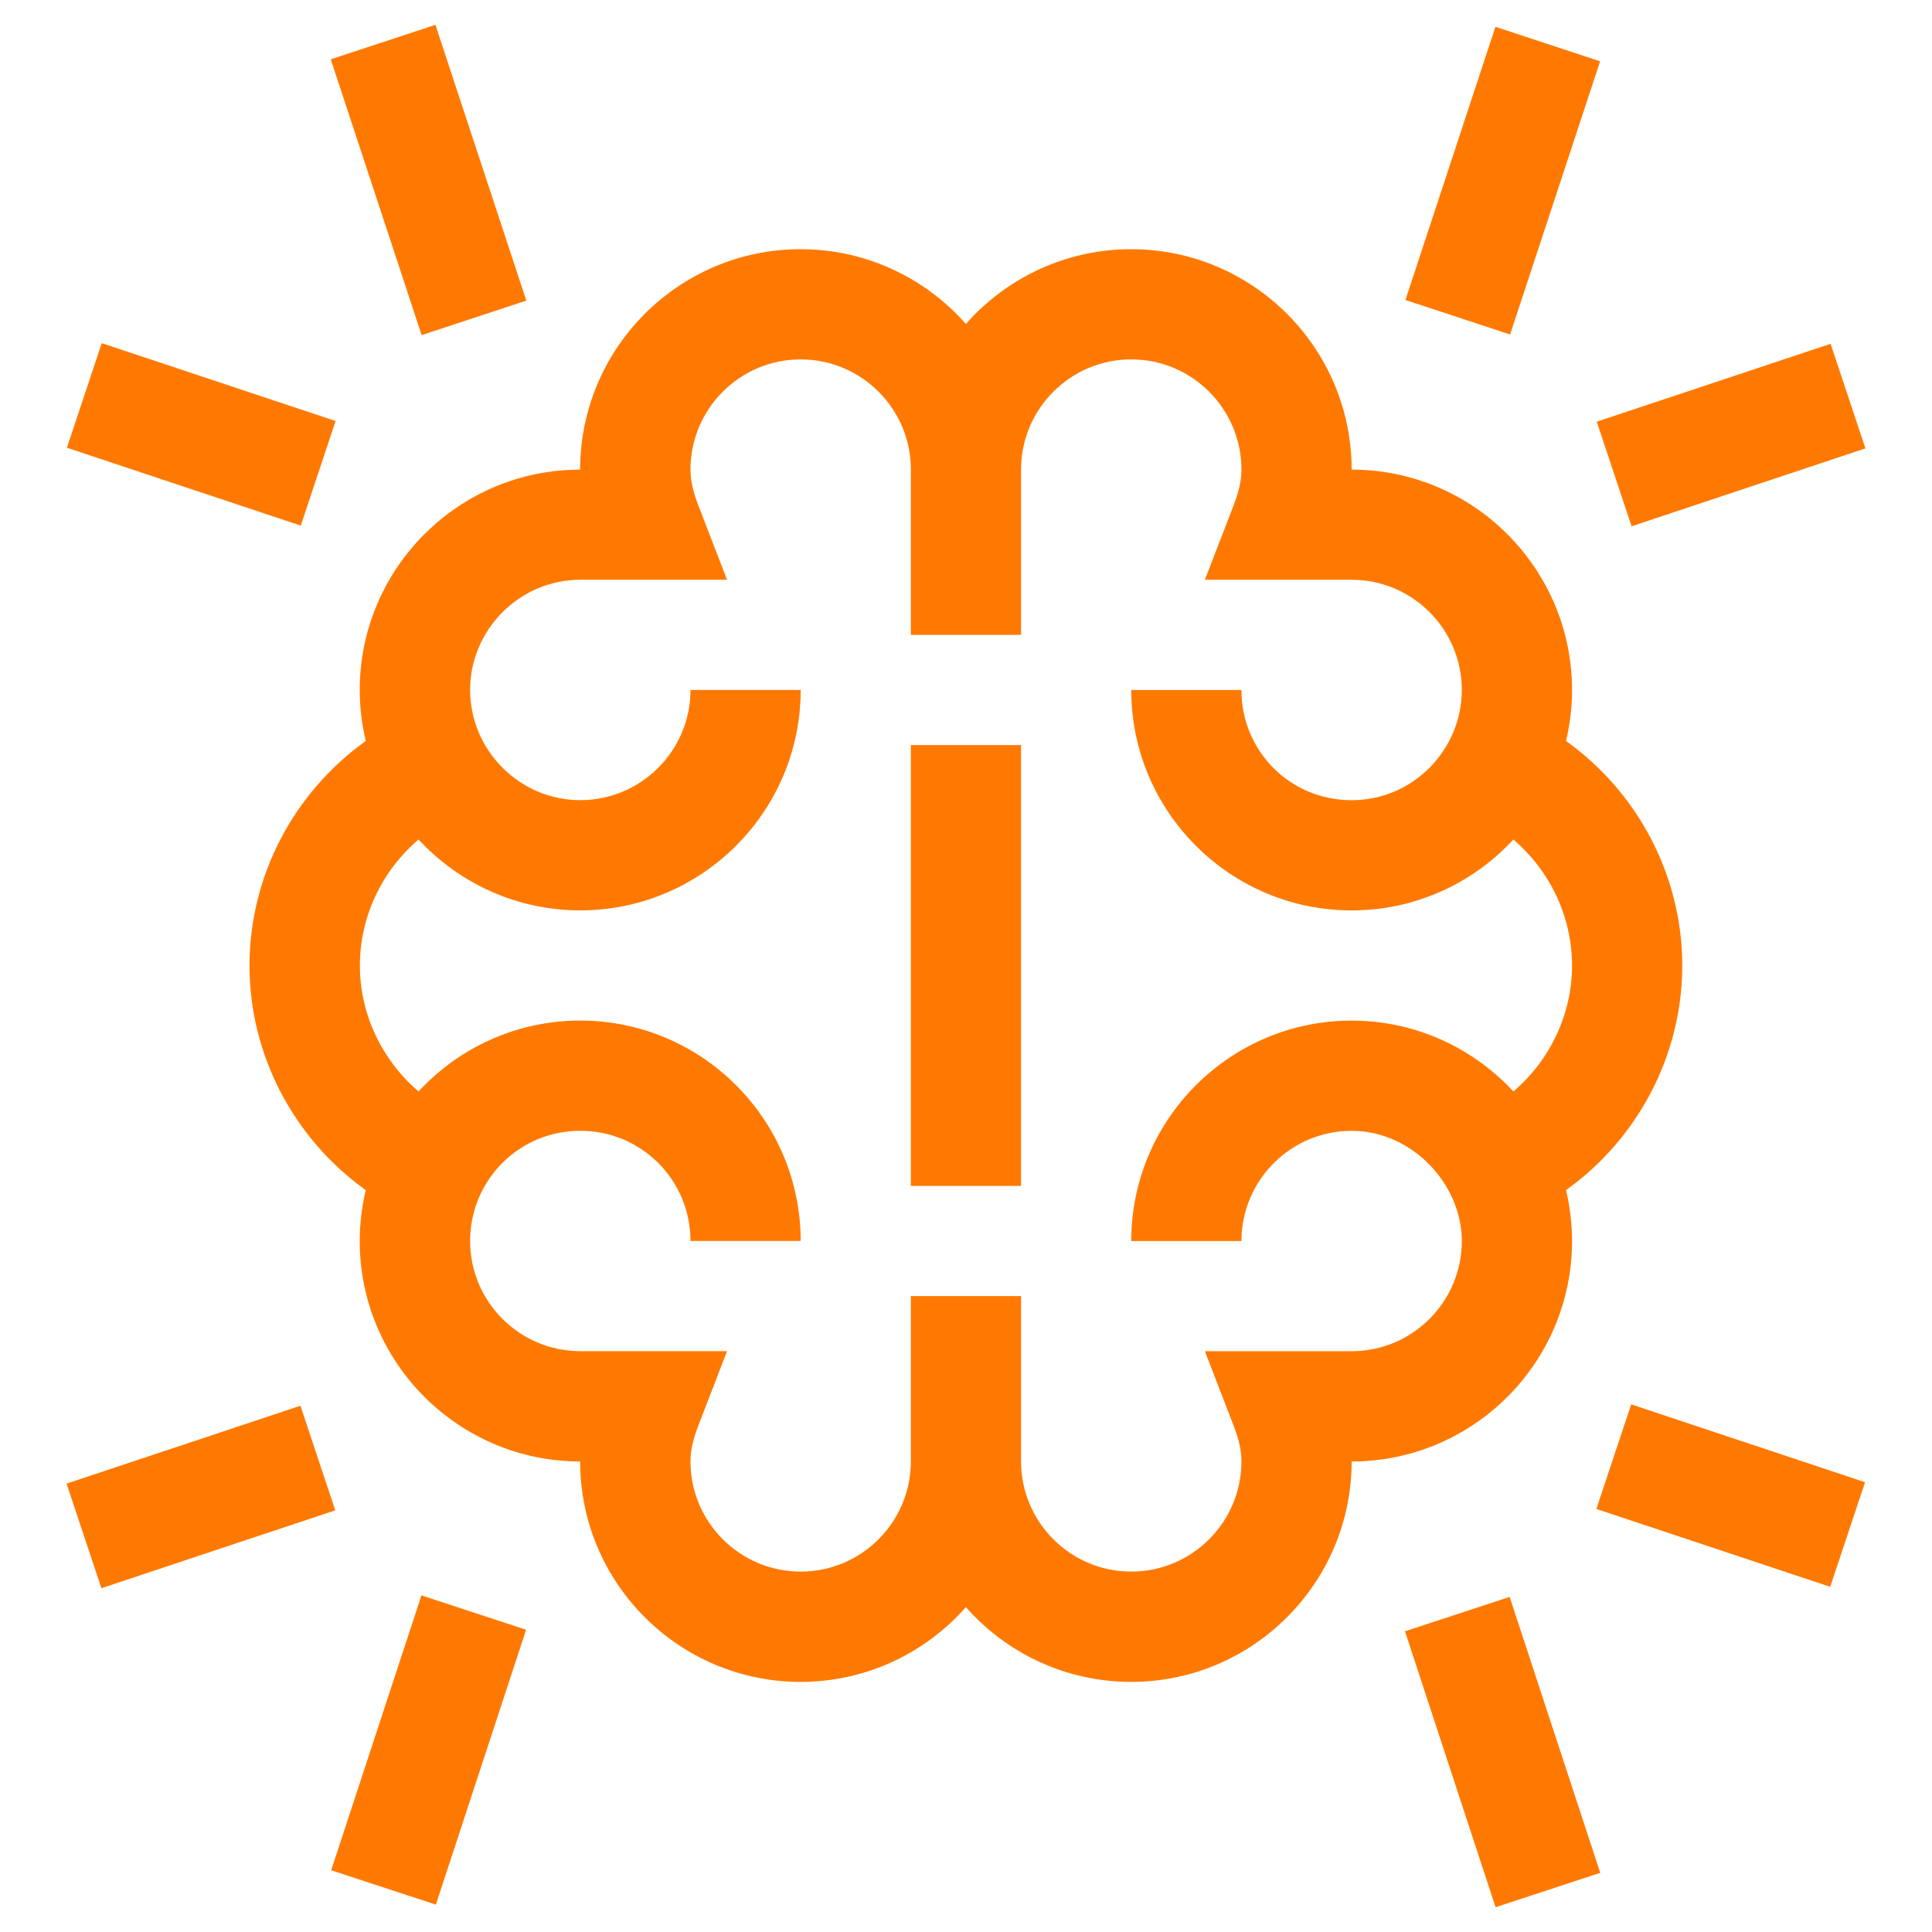 <?xml version="1.0" encoding="UTF-8"?>
<svg id="Capa_1" data-name="Capa 1" xmlns="http://www.w3.org/2000/svg" viewBox="0 0 508.12 508.12">
  <defs>
    <style>
      .cls-1 {
        fill: #ff7900;
      }
    </style>
  </defs>
  <path class="cls-1" d="M297.51,65.54c-17.29,0-32.85,7.61-43.48,19.66-10.63-12.05-26.18-19.66-43.48-19.66-31.96,0-57.97,26-57.97,57.97-31.96,0-57.97,26-57.97,57.97,0,4.2.5,8.84,1.58,13.4-18.9,13.52-30.57,35.5-30.57,59.06s11.66,45.54,30.57,59.06c-1.09,4.57-1.58,9.22-1.58,13.4,0,31.96,26,57.97,57.97,57.97,0,31.96,26,57.97,57.97,57.97,17.29,0,32.85-7.61,43.48-19.66,10.63,12.05,26.18,19.66,43.48,19.66,31.96,0,57.97-26,57.97-57.97,31.96,0,57.97-26,57.97-57.97,0-4.19-.49-8.83-1.58-13.4,18.9-13.52,30.57-35.5,30.57-59.06s-11.66-45.54-30.57-59.06c1.08-4.56,1.58-9.2,1.58-13.4,0-31.96-26-57.97-57.97-57.97,0-31.96-26-57.97-57.97-57.97ZM384.46,181.47c0,15.59-12.69,28.98-28.98,28.98s-28.98-13-28.98-28.98h-28.98c0,31.96,26,57.97,57.97,57.97,16.8,0,31.94-7.19,42.53-18.64,9.62,8.21,15.43,20.28,15.43,33.13s-5.82,24.93-15.43,33.13c-10.6-11.45-25.74-18.64-42.53-18.64-31.96,0-57.97,26-57.97,57.97h28.98c0-15.98,13-28.98,28.98-28.98s28.98,14.1,28.98,28.98c0,15.98-13,28.98-28.98,28.98h-38.59l7.6,19.7c1.37,3.56,2.01,6.51,2.01,9.28,0,15.98-13,28.98-28.98,28.98s-28.98-13-28.98-28.98v-43.48h-28.98v43.48c0,15.98-13,28.98-28.98,28.98s-28.98-13-28.98-28.98c0-2.77.64-5.72,2.01-9.28l7.6-19.71h-38.59c-15.98,0-28.98-13-28.98-28.98s12.86-28.98,28.98-28.98,28.98,13,28.98,28.98h28.98c0-31.96-26-57.97-57.97-57.97-16.8,0-31.94,7.19-42.53,18.64-9.62-8.21-15.43-20.28-15.43-33.13s5.81-24.93,15.43-33.13c10.6,11.45,25.74,18.64,42.53,18.64,31.96,0,57.97-26,57.97-57.97h-28.98c0,15.98-13,28.98-28.98,28.98s-28.98-13.15-28.98-28.98,13-28.98,28.98-28.98h38.59l-7.6-19.7c-1.37-3.57-2.01-6.51-2.01-9.28,0-15.98,13-28.98,28.98-28.98s28.98,13,28.98,28.98v43.48h28.98v-43.48c0-15.98,13-28.98,28.98-28.98s28.98,13,28.98,28.98c0,2.77-.64,5.71-2.01,9.28l-7.6,19.7h38.59c15.98,0,28.98,13,28.98,28.98h0Z"/>
  <path class="cls-1" d="M17.6,117.76l9.16-27.51,61.5,20.48-9.16,27.51-61.5-20.48Z"/>
  <path class="cls-1" d="M86.99,15.6l27.53-9.07,23.9,72.53-27.53,9.07L86.99,15.6Z"/>
  <path class="cls-1" d="M17.51,390.19l61.5-20.48,9.16,27.51-61.5,20.48-9.16-27.51Z"/>
  <path class="cls-1" d="M87.1,491.88l23.74-72.29,27.53,9.04-23.74,72.29-27.53-9.04Z"/>
  <path class="cls-1" d="M369.63,78.9l23.67-71.85,27.53,9.07-23.67,71.85-27.53-9.07Z"/>
  <path class="cls-1" d="M419.95,110.9l61.5-20.48,9.16,27.51-61.5,20.48-9.16-27.51Z"/>
  <path class="cls-1" d="M369.51,429.03l27.53-9.04,23.83,72.57-27.53,9.04-23.83-72.57Z"/>
  <path class="cls-1" d="M419.85,396.86l9.16-27.51,61.5,20.48-9.16,27.51-61.5-20.48Z"/>
  <path class="cls-1" d="M239.55,195.96h28.98v115.94h-28.98v-115.94Z"/>
</svg>